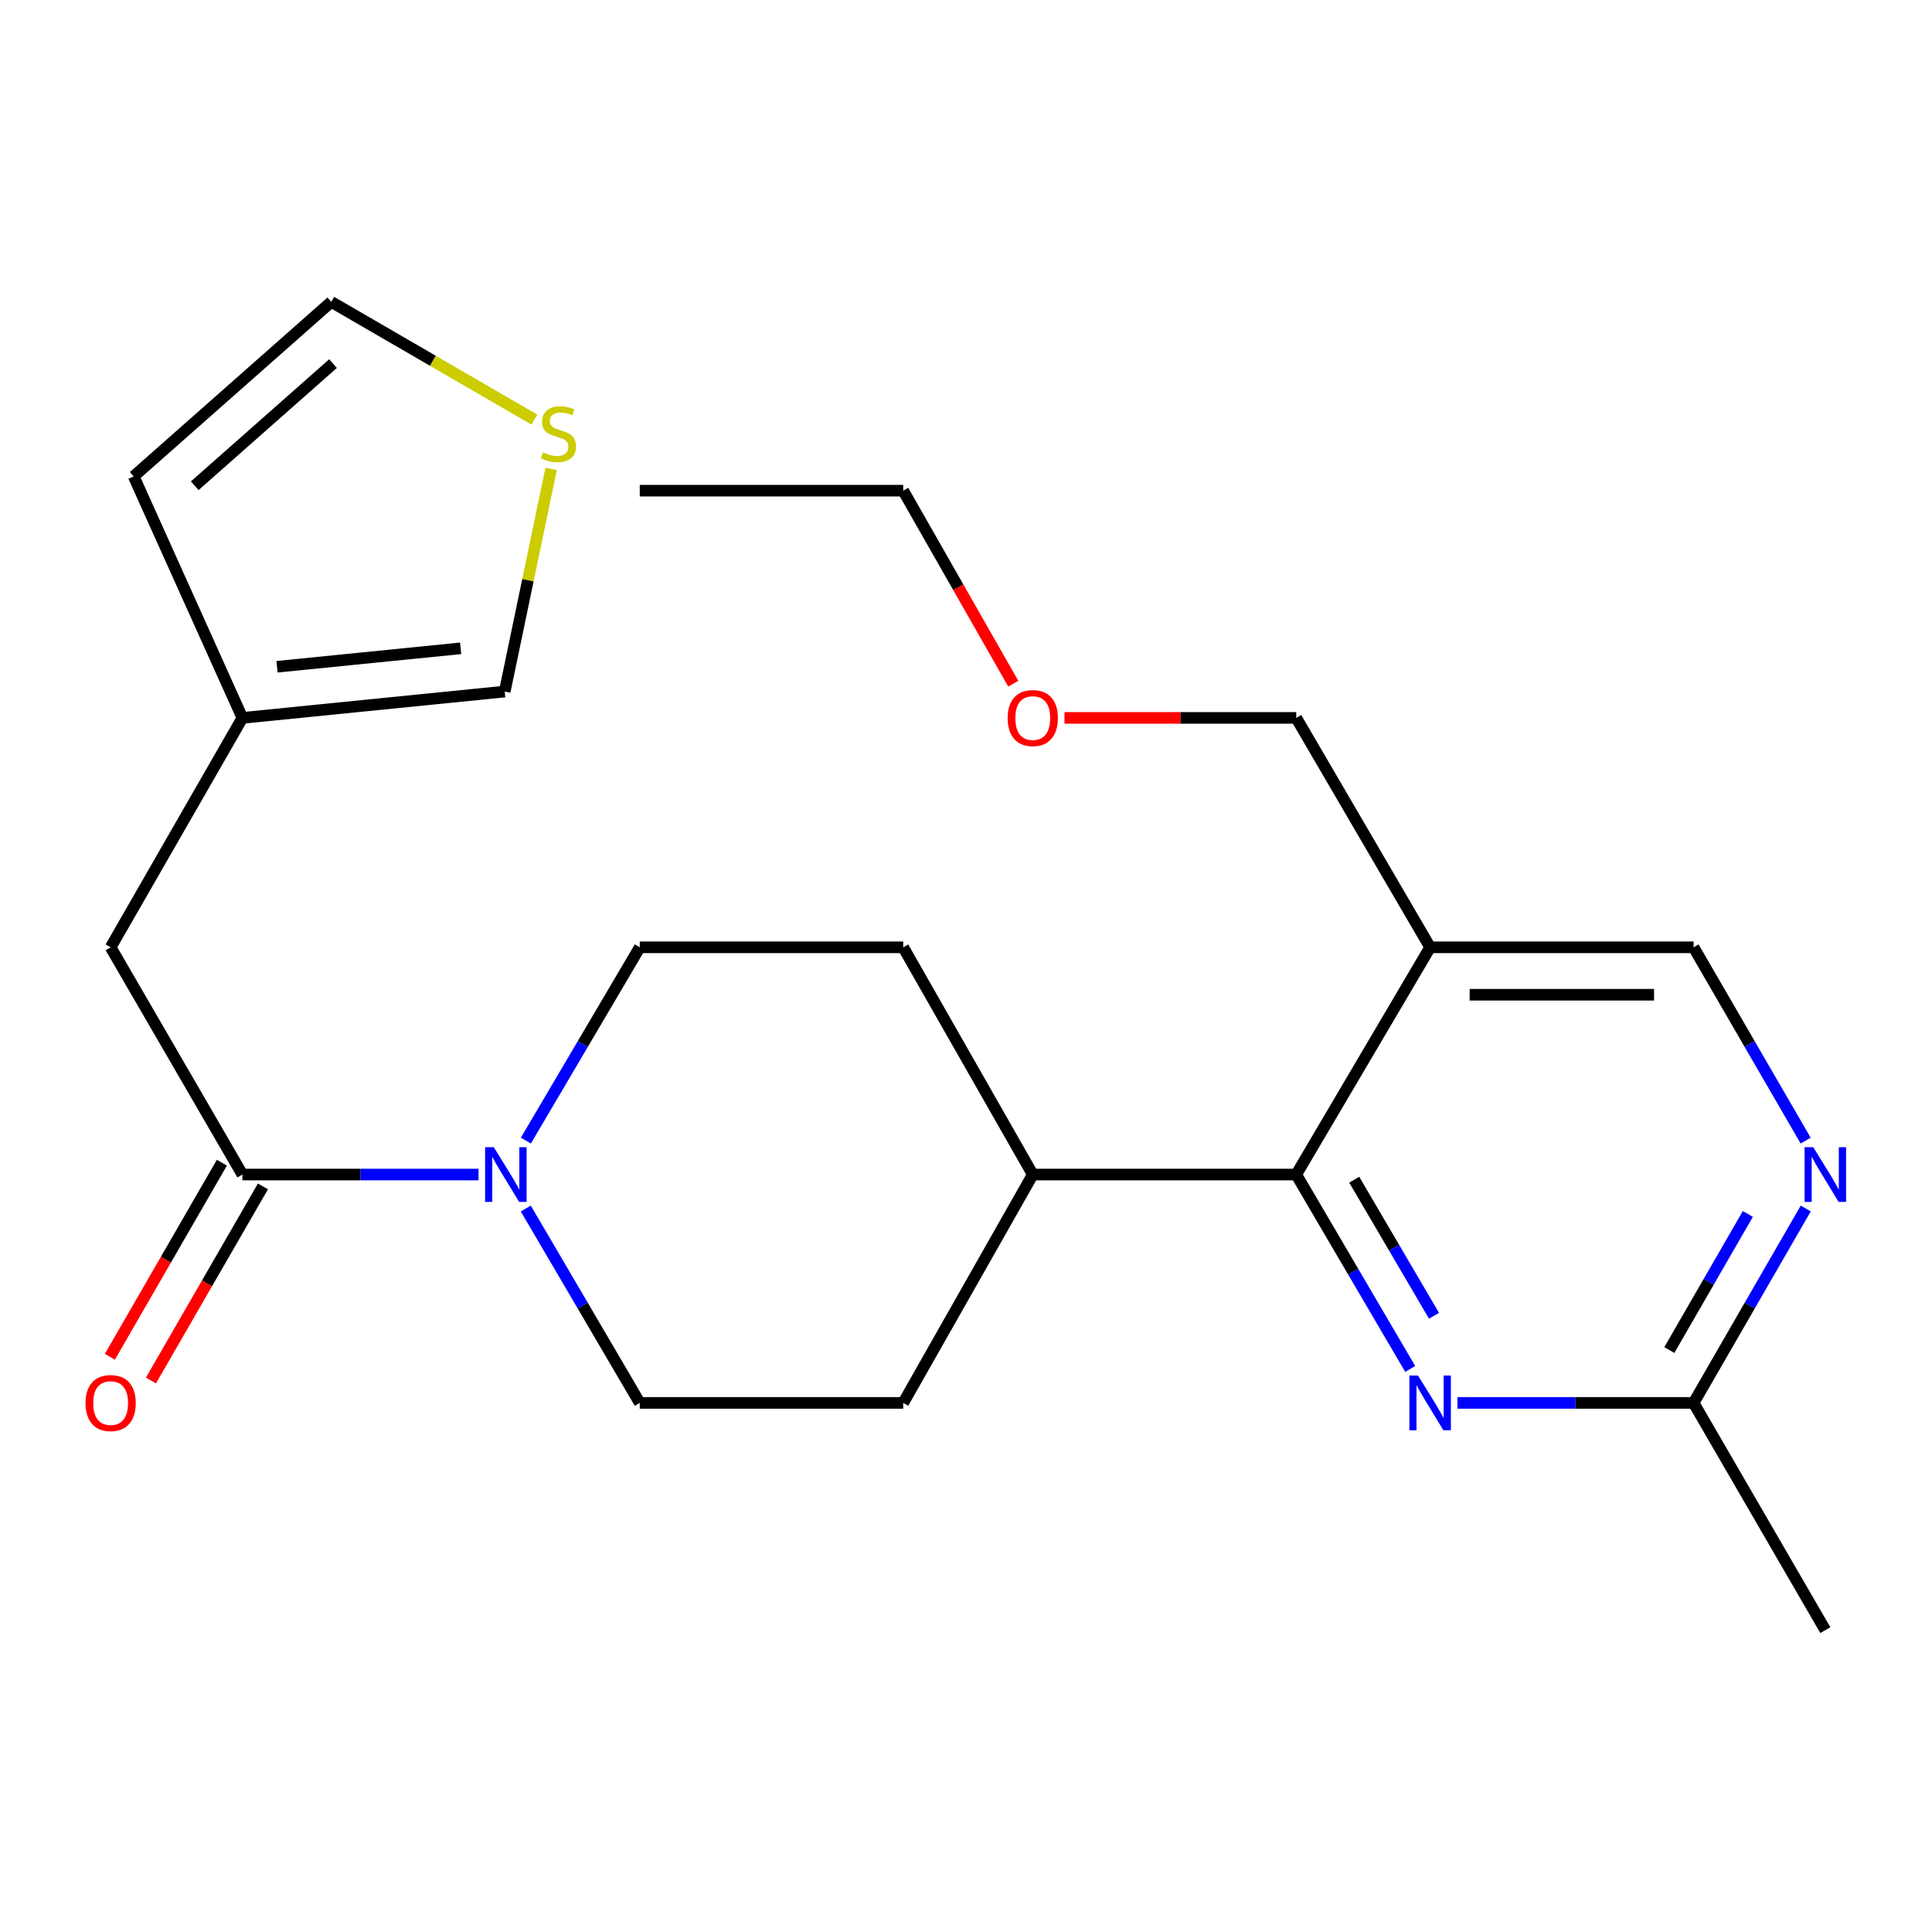 <?xml version='1.0' encoding='iso-8859-1'?>
<svg version='1.1' baseProfile='full'
              xmlns='http://www.w3.org/2000/svg'
                      xmlns:rdkit='http://www.rdkit.org/xml'
                      xmlns:xlink='http://www.w3.org/1999/xlink'
                  xml:space='preserve'
width='1000px' height='1000px' viewBox='0 0 1000 1000'>
<!-- END OF HEADER -->
<rect style='opacity:1.0;fill:#FFFFFF;stroke:none' width='1000' height='1000' x='0' y='0'> </rect>
<path class='bond-0' d='M 247.684,607.943 L 186.577,607.943' style='fill:none;fill-rule:evenodd;stroke:#0000FF;stroke-width:6px;stroke-linecap:butt;stroke-linejoin:miter;stroke-opacity:1' />
<path class='bond-0' d='M 186.577,607.943 L 125.469,607.943' style='fill:none;fill-rule:evenodd;stroke:#000000;stroke-width:6px;stroke-linecap:butt;stroke-linejoin:miter;stroke-opacity:1' />
<path class='bond-11' d='M 272.145,625.529 L 301.643,675.835' style='fill:none;fill-rule:evenodd;stroke:#0000FF;stroke-width:6px;stroke-linecap:butt;stroke-linejoin:miter;stroke-opacity:1' />
<path class='bond-11' d='M 301.643,675.835 L 331.141,726.142' style='fill:none;fill-rule:evenodd;stroke:#000000;stroke-width:6px;stroke-linecap:butt;stroke-linejoin:miter;stroke-opacity:1' />
<path class='bond-12' d='M 272.189,590.37 L 301.665,540.351' style='fill:none;fill-rule:evenodd;stroke:#0000FF;stroke-width:6px;stroke-linecap:butt;stroke-linejoin:miter;stroke-opacity:1' />
<path class='bond-12' d='M 301.665,540.351 L 331.141,490.331' style='fill:none;fill-rule:evenodd;stroke:#000000;stroke-width:6px;stroke-linecap:butt;stroke-linejoin:miter;stroke-opacity:1' />
<path class='bond-8' d='M 125.469,607.943 L 57.266,490.331' style='fill:none;fill-rule:evenodd;stroke:#000000;stroke-width:6px;stroke-linecap:butt;stroke-linejoin:miter;stroke-opacity:1' />
<path class='bond-14' d='M 114.838,601.809 L 85.852,652.042' style='fill:none;fill-rule:evenodd;stroke:#000000;stroke-width:6px;stroke-linecap:butt;stroke-linejoin:miter;stroke-opacity:1' />
<path class='bond-14' d='M 85.852,652.042 L 56.867,702.276' style='fill:none;fill-rule:evenodd;stroke:#FF0000;stroke-width:6px;stroke-linecap:butt;stroke-linejoin:miter;stroke-opacity:1' />
<path class='bond-14' d='M 136.1,614.078 L 107.114,664.311' style='fill:none;fill-rule:evenodd;stroke:#000000;stroke-width:6px;stroke-linecap:butt;stroke-linejoin:miter;stroke-opacity:1' />
<path class='bond-14' d='M 107.114,664.311 L 78.129,714.545' style='fill:none;fill-rule:evenodd;stroke:#FF0000;stroke-width:6px;stroke-linecap:butt;stroke-linejoin:miter;stroke-opacity:1' />
<path class='bond-1' d='M 670.926,607.943 L 534.562,607.943' style='fill:none;fill-rule:evenodd;stroke:#000000;stroke-width:6px;stroke-linecap:butt;stroke-linejoin:miter;stroke-opacity:1' />
<path class='bond-2' d='M 670.926,607.943 L 700.424,658.25' style='fill:none;fill-rule:evenodd;stroke:#000000;stroke-width:6px;stroke-linecap:butt;stroke-linejoin:miter;stroke-opacity:1' />
<path class='bond-2' d='M 700.424,658.25 L 729.922,708.557' style='fill:none;fill-rule:evenodd;stroke:#0000FF;stroke-width:6px;stroke-linecap:butt;stroke-linejoin:miter;stroke-opacity:1' />
<path class='bond-2' d='M 700.952,610.618 L 721.601,645.833' style='fill:none;fill-rule:evenodd;stroke:#000000;stroke-width:6px;stroke-linecap:butt;stroke-linejoin:miter;stroke-opacity:1' />
<path class='bond-2' d='M 721.601,645.833 L 742.249,681.048' style='fill:none;fill-rule:evenodd;stroke:#0000FF;stroke-width:6px;stroke-linecap:butt;stroke-linejoin:miter;stroke-opacity:1' />
<path class='bond-3' d='M 670.926,607.943 L 740.234,490.331' style='fill:none;fill-rule:evenodd;stroke:#000000;stroke-width:6px;stroke-linecap:butt;stroke-linejoin:miter;stroke-opacity:1' />
<path class='bond-5' d='M 754.383,726.142 L 815.491,726.142' style='fill:none;fill-rule:evenodd;stroke:#0000FF;stroke-width:6px;stroke-linecap:butt;stroke-linejoin:miter;stroke-opacity:1' />
<path class='bond-5' d='M 815.491,726.142 L 876.598,726.142' style='fill:none;fill-rule:evenodd;stroke:#000000;stroke-width:6px;stroke-linecap:butt;stroke-linejoin:miter;stroke-opacity:1' />
<path class='bond-9' d='M 740.234,490.331 L 876.598,490.331' style='fill:none;fill-rule:evenodd;stroke:#000000;stroke-width:6px;stroke-linecap:butt;stroke-linejoin:miter;stroke-opacity:1' />
<path class='bond-9' d='M 760.688,514.879 L 856.144,514.879' style='fill:none;fill-rule:evenodd;stroke:#000000;stroke-width:6px;stroke-linecap:butt;stroke-linejoin:miter;stroke-opacity:1' />
<path class='bond-19' d='M 740.234,490.331 L 670.926,371.586' style='fill:none;fill-rule:evenodd;stroke:#000000;stroke-width:6px;stroke-linecap:butt;stroke-linejoin:miter;stroke-opacity:1' />
<path class='bond-4' d='M 934.607,590.384 L 905.603,540.358' style='fill:none;fill-rule:evenodd;stroke:#0000FF;stroke-width:6px;stroke-linecap:butt;stroke-linejoin:miter;stroke-opacity:1' />
<path class='bond-4' d='M 905.603,540.358 L 876.598,490.331' style='fill:none;fill-rule:evenodd;stroke:#000000;stroke-width:6px;stroke-linecap:butt;stroke-linejoin:miter;stroke-opacity:1' />
<path class='bond-26' d='M 934.65,625.515 L 905.624,675.828' style='fill:none;fill-rule:evenodd;stroke:#0000FF;stroke-width:6px;stroke-linecap:butt;stroke-linejoin:miter;stroke-opacity:1' />
<path class='bond-26' d='M 905.624,675.828 L 876.598,726.142' style='fill:none;fill-rule:evenodd;stroke:#000000;stroke-width:6px;stroke-linecap:butt;stroke-linejoin:miter;stroke-opacity:1' />
<path class='bond-26' d='M 904.679,628.342 L 884.361,663.561' style='fill:none;fill-rule:evenodd;stroke:#0000FF;stroke-width:6px;stroke-linecap:butt;stroke-linejoin:miter;stroke-opacity:1' />
<path class='bond-26' d='M 884.361,663.561 L 864.043,698.781' style='fill:none;fill-rule:evenodd;stroke:#000000;stroke-width:6px;stroke-linecap:butt;stroke-linejoin:miter;stroke-opacity:1' />
<path class='bond-21' d='M 876.598,726.142 L 944.787,843.754' style='fill:none;fill-rule:evenodd;stroke:#000000;stroke-width:6px;stroke-linecap:butt;stroke-linejoin:miter;stroke-opacity:1' />
<path class='bond-6' d='M 125.469,371.586 L 57.266,490.331' style='fill:none;fill-rule:evenodd;stroke:#000000;stroke-width:6px;stroke-linecap:butt;stroke-linejoin:miter;stroke-opacity:1' />
<path class='bond-13' d='M 125.469,371.586 L 261.247,357.949' style='fill:none;fill-rule:evenodd;stroke:#000000;stroke-width:6px;stroke-linecap:butt;stroke-linejoin:miter;stroke-opacity:1' />
<path class='bond-13' d='M 143.382,345.116 L 238.427,335.569' style='fill:none;fill-rule:evenodd;stroke:#000000;stroke-width:6px;stroke-linecap:butt;stroke-linejoin:miter;stroke-opacity:1' />
<path class='bond-16' d='M 125.469,371.586 L 69.199,246.582' style='fill:none;fill-rule:evenodd;stroke:#000000;stroke-width:6px;stroke-linecap:butt;stroke-linejoin:miter;stroke-opacity:1' />
<path class='bond-7' d='M 285.257,242.711 L 273.252,300.33' style='fill:none;fill-rule:evenodd;stroke:#CCCC00;stroke-width:6px;stroke-linecap:butt;stroke-linejoin:miter;stroke-opacity:1' />
<path class='bond-7' d='M 273.252,300.33 L 261.247,357.949' style='fill:none;fill-rule:evenodd;stroke:#000000;stroke-width:6px;stroke-linecap:butt;stroke-linejoin:miter;stroke-opacity:1' />
<path class='bond-25' d='M 276.59,217.187 L 224.029,186.716' style='fill:none;fill-rule:evenodd;stroke:#CCCC00;stroke-width:6px;stroke-linecap:butt;stroke-linejoin:miter;stroke-opacity:1' />
<path class='bond-25' d='M 224.029,186.716 L 171.469,156.246' style='fill:none;fill-rule:evenodd;stroke:#000000;stroke-width:6px;stroke-linecap:butt;stroke-linejoin:miter;stroke-opacity:1' />
<path class='bond-10' d='M 534.562,607.943 L 467.505,490.331' style='fill:none;fill-rule:evenodd;stroke:#000000;stroke-width:6px;stroke-linecap:butt;stroke-linejoin:miter;stroke-opacity:1' />
<path class='bond-24' d='M 534.562,607.943 L 467.505,726.142' style='fill:none;fill-rule:evenodd;stroke:#000000;stroke-width:6px;stroke-linecap:butt;stroke-linejoin:miter;stroke-opacity:1' />
<path class='bond-17' d='M 331.141,726.142 L 467.505,726.142' style='fill:none;fill-rule:evenodd;stroke:#000000;stroke-width:6px;stroke-linecap:butt;stroke-linejoin:miter;stroke-opacity:1' />
<path class='bond-18' d='M 331.141,490.331 L 467.505,490.331' style='fill:none;fill-rule:evenodd;stroke:#000000;stroke-width:6px;stroke-linecap:butt;stroke-linejoin:miter;stroke-opacity:1' />
<path class='bond-15' d='M 171.469,156.246 L 69.199,246.582' style='fill:none;fill-rule:evenodd;stroke:#000000;stroke-width:6px;stroke-linecap:butt;stroke-linejoin:miter;stroke-opacity:1' />
<path class='bond-15' d='M 172.38,188.194 L 100.791,251.43' style='fill:none;fill-rule:evenodd;stroke:#000000;stroke-width:6px;stroke-linecap:butt;stroke-linejoin:miter;stroke-opacity:1' />
<path class='bond-20' d='M 670.926,371.586 L 610.949,371.586' style='fill:none;fill-rule:evenodd;stroke:#000000;stroke-width:6px;stroke-linecap:butt;stroke-linejoin:miter;stroke-opacity:1' />
<path class='bond-20' d='M 610.949,371.586 L 550.971,371.586' style='fill:none;fill-rule:evenodd;stroke:#FF0000;stroke-width:6px;stroke-linecap:butt;stroke-linejoin:miter;stroke-opacity:1' />
<path class='bond-22' d='M 524.468,353.882 L 495.986,303.928' style='fill:none;fill-rule:evenodd;stroke:#FF0000;stroke-width:6px;stroke-linecap:butt;stroke-linejoin:miter;stroke-opacity:1' />
<path class='bond-22' d='M 495.986,303.928 L 467.505,253.974' style='fill:none;fill-rule:evenodd;stroke:#000000;stroke-width:6px;stroke-linecap:butt;stroke-linejoin:miter;stroke-opacity:1' />
<path class='bond-23' d='M 467.505,253.974 L 331.141,253.974' style='fill:none;fill-rule:evenodd;stroke:#000000;stroke-width:6px;stroke-linecap:butt;stroke-linejoin:miter;stroke-opacity:1' />
<path  class='atom-0' d='M 255.573 593.783
L 264.853 608.783
Q 265.773 610.263, 267.253 612.943
Q 268.733 615.623, 268.813 615.783
L 268.813 593.783
L 272.573 593.783
L 272.573 622.103
L 268.693 622.103
L 258.733 605.703
Q 257.573 603.783, 256.333 601.583
Q 255.133 599.383, 254.773 598.703
L 254.773 622.103
L 251.093 622.103
L 251.093 593.783
L 255.573 593.783
' fill='#0000FF'/>
<path  class='atom-3' d='M 733.974 711.982
L 743.254 726.982
Q 744.174 728.462, 745.654 731.142
Q 747.134 733.822, 747.214 733.982
L 747.214 711.982
L 750.974 711.982
L 750.974 740.302
L 747.094 740.302
L 737.134 723.902
Q 735.974 721.982, 734.734 719.782
Q 733.534 717.582, 733.174 716.902
L 733.174 740.302
L 729.494 740.302
L 729.494 711.982
L 733.974 711.982
' fill='#0000FF'/>
<path  class='atom-5' d='M 938.527 593.783
L 947.807 608.783
Q 948.727 610.263, 950.207 612.943
Q 951.687 615.623, 951.767 615.783
L 951.767 593.783
L 955.527 593.783
L 955.527 622.103
L 951.647 622.103
L 941.687 605.703
Q 940.527 603.783, 939.287 601.583
Q 938.087 599.383, 937.727 598.703
L 937.727 622.103
L 934.047 622.103
L 934.047 593.783
L 938.527 593.783
' fill='#0000FF'/>
<path  class='atom-8' d='M 281.068 234.141
Q 281.388 234.261, 282.708 234.821
Q 284.028 235.381, 285.468 235.741
Q 286.948 236.061, 288.388 236.061
Q 291.068 236.061, 292.628 234.781
Q 294.188 233.461, 294.188 231.181
Q 294.188 229.621, 293.388 228.661
Q 292.628 227.701, 291.428 227.181
Q 290.228 226.661, 288.228 226.061
Q 285.708 225.301, 284.188 224.581
Q 282.708 223.861, 281.628 222.341
Q 280.588 220.821, 280.588 218.261
Q 280.588 214.701, 282.988 212.501
Q 285.428 210.301, 290.228 210.301
Q 293.508 210.301, 297.228 211.861
L 296.308 214.941
Q 292.908 213.541, 290.348 213.541
Q 287.588 213.541, 286.068 214.701
Q 284.548 215.821, 284.588 217.781
Q 284.588 219.301, 285.348 220.221
Q 286.148 221.141, 287.268 221.661
Q 288.428 222.181, 290.348 222.781
Q 292.908 223.581, 294.428 224.381
Q 295.948 225.181, 297.028 226.821
Q 298.148 228.421, 298.148 231.181
Q 298.148 235.101, 295.508 237.221
Q 292.908 239.301, 288.548 239.301
Q 286.028 239.301, 284.108 238.741
Q 282.228 238.221, 279.988 237.301
L 281.068 234.141
' fill='#CCCC00'/>
<path  class='atom-15' d='M 44.266 726.222
Q 44.266 719.422, 47.626 715.622
Q 50.986 711.822, 57.266 711.822
Q 63.546 711.822, 66.906 715.622
Q 70.266 719.422, 70.266 726.222
Q 70.266 733.102, 66.866 737.022
Q 63.466 740.902, 57.266 740.902
Q 51.026 740.902, 47.626 737.022
Q 44.266 733.142, 44.266 726.222
M 57.266 737.702
Q 61.586 737.702, 63.906 734.822
Q 66.266 731.902, 66.266 726.222
Q 66.266 720.662, 63.906 717.862
Q 61.586 715.022, 57.266 715.022
Q 52.946 715.022, 50.586 717.822
Q 48.266 720.622, 48.266 726.222
Q 48.266 731.942, 50.586 734.822
Q 52.946 737.702, 57.266 737.702
' fill='#FF0000'/>
<path  class='atom-21' d='M 521.562 371.666
Q 521.562 364.866, 524.922 361.066
Q 528.282 357.266, 534.562 357.266
Q 540.842 357.266, 544.202 361.066
Q 547.562 364.866, 547.562 371.666
Q 547.562 378.546, 544.162 382.466
Q 540.762 386.346, 534.562 386.346
Q 528.322 386.346, 524.922 382.466
Q 521.562 378.586, 521.562 371.666
M 534.562 383.146
Q 538.882 383.146, 541.202 380.266
Q 543.562 377.346, 543.562 371.666
Q 543.562 366.106, 541.202 363.306
Q 538.882 360.466, 534.562 360.466
Q 530.242 360.466, 527.882 363.266
Q 525.562 366.066, 525.562 371.666
Q 525.562 377.386, 527.882 380.266
Q 530.242 383.146, 534.562 383.146
' fill='#FF0000'/>
</svg>
